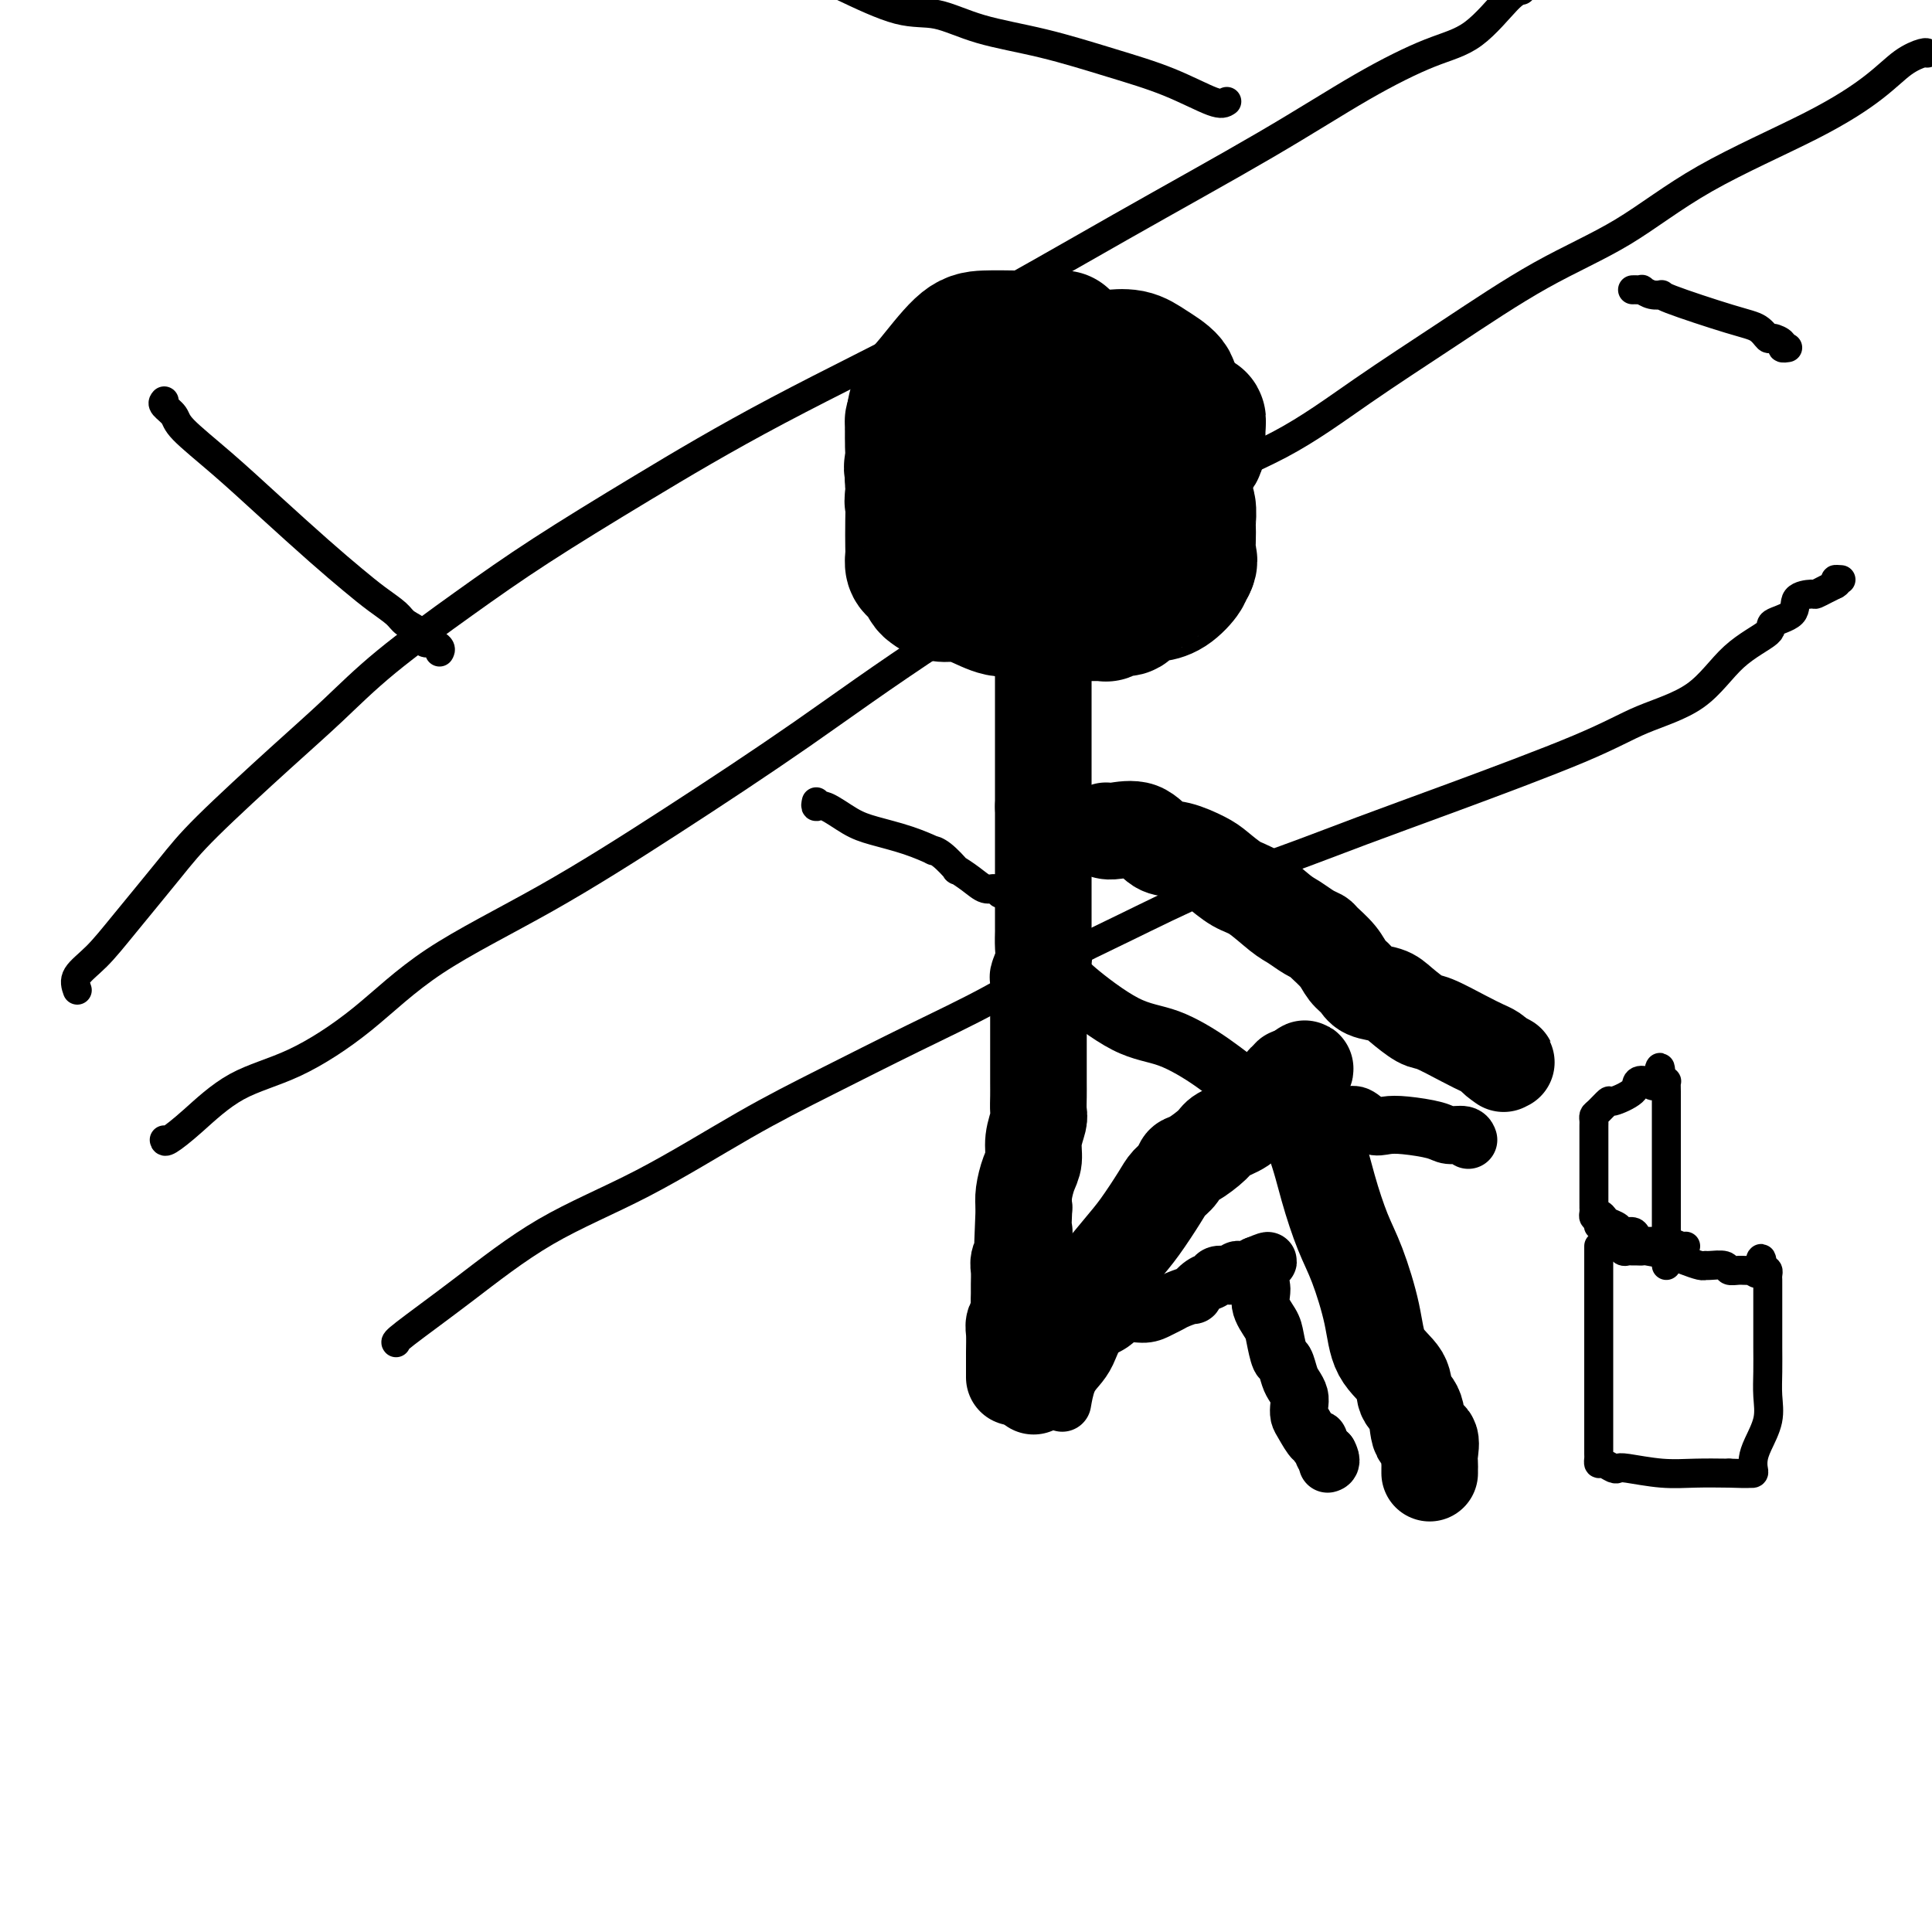 <svg viewBox='0 0 400 400' version='1.1' xmlns='http://www.w3.org/2000/svg' xmlns:xlink='http://www.w3.org/1999/xlink'><g fill='none' stroke='#000000' stroke-width='6' stroke-linecap='round' stroke-linejoin='round'><path d='M16,205c-0.334,-0.951 -0.668,-1.901 0,-3c0.668,-1.099 2.338,-2.346 4,-4c1.662,-1.654 3.315,-3.716 6,-7c2.685,-3.284 6.401,-7.790 9,-11c2.599,-3.210 4.082,-5.124 8,-9c3.918,-3.876 10.270,-9.714 15,-14c4.730,-4.286 7.837,-7.020 11,-10c3.163,-2.980 6.382,-6.205 11,-10c4.618,-3.795 10.633,-8.158 16,-12c5.367,-3.842 10.085,-7.163 16,-11c5.915,-3.837 13.028,-8.191 21,-13c7.972,-4.809 16.804,-10.072 28,-16c11.196,-5.928 24.757,-12.519 37,-19c12.243,-6.481 23.167,-12.852 34,-19c10.833,-6.148 21.574,-12.075 30,-17c8.426,-4.925 14.537,-8.850 20,-12c5.463,-3.150 10.279,-5.525 14,-7c3.721,-1.475 6.348,-2.051 9,-4c2.652,-1.949 5.329,-5.271 7,-7c1.671,-1.729 2.335,-1.864 3,-2'/><path d='M34,236c0.056,0.267 0.113,0.534 1,0c0.887,-0.534 2.605,-1.870 5,-4c2.395,-2.130 5.467,-5.055 9,-7c3.533,-1.945 7.525,-2.909 12,-5c4.475,-2.091 9.431,-5.307 14,-9c4.569,-3.693 8.751,-7.863 15,-12c6.249,-4.137 14.566,-8.242 23,-13c8.434,-4.758 16.986,-10.168 26,-16c9.014,-5.832 18.489,-12.085 27,-18c8.511,-5.915 16.059,-11.493 29,-20c12.941,-8.507 31.276,-19.942 44,-27c12.724,-7.058 19.839,-9.737 26,-13c6.161,-3.263 11.369,-7.109 17,-11c5.631,-3.891 11.684,-7.826 18,-12c6.316,-4.174 12.894,-8.587 19,-12c6.106,-3.413 11.738,-5.828 17,-9c5.262,-3.172 10.152,-7.102 17,-11c6.848,-3.898 15.653,-7.762 22,-11c6.347,-3.238 10.237,-5.848 13,-8c2.763,-2.152 4.400,-3.845 6,-5c1.600,-1.155 3.161,-1.773 4,-2c0.839,-0.227 0.954,-0.065 1,0c0.046,0.065 0.023,0.032 0,0'/><path d='M82,278c-0.122,-0.131 -0.245,-0.262 2,-2c2.245,-1.738 6.856,-5.084 12,-9c5.144,-3.916 10.819,-8.404 17,-12c6.181,-3.596 12.867,-6.300 20,-10c7.133,-3.700 14.713,-8.396 21,-12c6.287,-3.604 11.282,-6.116 17,-9c5.718,-2.884 12.161,-6.139 18,-9c5.839,-2.861 11.075,-5.327 16,-8c4.925,-2.673 9.538,-5.553 14,-8c4.462,-2.447 8.774,-4.459 14,-7c5.226,-2.541 11.368,-5.610 17,-8c5.632,-2.390 10.756,-4.102 16,-6c5.244,-1.898 10.610,-3.981 16,-6c5.390,-2.019 10.805,-3.974 19,-7c8.195,-3.026 19.171,-7.122 26,-10c6.829,-2.878 9.510,-4.539 13,-6c3.490,-1.461 7.787,-2.722 11,-5c3.213,-2.278 5.341,-5.573 8,-8c2.659,-2.427 5.847,-3.985 7,-5c1.153,-1.015 0.269,-1.487 1,-2c0.731,-0.513 3.078,-1.069 4,-2c0.922,-0.931 0.421,-2.238 1,-3c0.579,-0.762 2.238,-0.977 3,-1c0.762,-0.023 0.628,0.148 1,0c0.372,-0.148 1.249,-0.614 2,-1c0.751,-0.386 1.375,-0.693 2,-1'/><path d='M380,121c1.179,-0.690 0.125,-0.917 0,-1c-0.125,-0.083 0.679,-0.024 1,0c0.321,0.024 0.161,0.012 0,0'/><path d='M34,83c-0.214,0.245 -0.428,0.491 0,1c0.428,0.509 1.498,1.282 2,2c0.502,0.718 0.437,1.381 2,3c1.563,1.619 4.756,4.194 8,7c3.244,2.806 6.540,5.844 10,9c3.460,3.156 7.086,6.431 10,9c2.914,2.569 5.117,4.431 7,6c1.883,1.569 3.446,2.845 5,4c1.554,1.155 3.098,2.190 4,3c0.902,0.810 1.163,1.397 2,2c0.837,0.603 2.249,1.223 3,2c0.751,0.777 0.842,1.711 1,2c0.158,0.289 0.382,-0.067 1,0c0.618,0.067 1.628,0.556 2,1c0.372,0.444 0.106,0.841 0,1c-0.106,0.159 -0.053,0.079 0,0'/><path d='M204,78c0.310,0.131 0.620,0.261 1,0c0.380,-0.261 0.830,-0.914 2,0c1.170,0.914 3.060,3.394 5,5c1.940,1.606 3.932,2.339 6,4c2.068,1.661 4.214,4.249 6,6c1.786,1.751 3.212,2.664 4,3c0.788,0.336 0.940,0.096 1,0c0.060,-0.096 0.030,-0.048 0,0'/><path d='M169,166c-0.103,0.501 -0.206,1.001 0,1c0.206,-0.001 0.722,-0.504 2,0c1.278,0.504 3.318,2.016 5,3c1.682,0.984 3.005,1.441 5,2c1.995,0.559 4.662,1.219 7,2c2.338,0.781 4.347,1.682 5,2c0.653,0.318 -0.051,0.052 0,0c0.051,-0.052 0.857,0.109 2,1c1.143,0.891 2.625,2.511 3,3c0.375,0.489 -0.356,-0.152 0,0c0.356,0.152 1.798,1.099 3,2c1.202,0.901 2.165,1.758 3,2c0.835,0.242 1.543,-0.131 2,0c0.457,0.131 0.661,0.766 1,1c0.339,0.234 0.811,0.067 1,0c0.189,-0.067 0.094,-0.033 0,0'/><path d='M338,60c0.298,-0.008 0.596,-0.016 1,0c0.404,0.016 0.914,0.057 1,0c0.086,-0.057 -0.253,-0.212 0,0c0.253,0.212 1.096,0.791 2,1c0.904,0.209 1.867,0.050 2,0c0.133,-0.050 -0.565,0.010 2,1c2.565,0.990 8.394,2.909 12,4c3.606,1.091 4.990,1.354 6,2c1.010,0.646 1.647,1.676 2,2c0.353,0.324 0.420,-0.057 1,0c0.580,0.057 1.671,0.551 2,1c0.329,0.449 -0.104,0.852 0,1c0.104,0.148 0.744,0.042 1,0c0.256,-0.042 0.128,-0.021 0,0'/><path d='M254,21c-0.523,0.359 -1.046,0.719 -3,0c-1.954,-0.719 -5.339,-2.515 -9,-4c-3.661,-1.485 -7.597,-2.657 -12,-4c-4.403,-1.343 -9.274,-2.857 -14,-4c-4.726,-1.143 -9.308,-1.915 -13,-3c-3.692,-1.085 -6.494,-2.485 -9,-3c-2.506,-0.515 -4.716,-0.147 -8,-1c-3.284,-0.853 -7.642,-2.926 -12,-5'/></g>
<g fill='none' stroke='#000000' stroke-width='28' stroke-linecap='round' stroke-linejoin='round'><path d='M220,70c-0.214,-0.000 -0.428,-0.000 -1,0c-0.572,0.000 -1.501,0.000 -2,0c-0.499,-0.000 -0.570,-0.000 -1,0c-0.430,0.000 -1.221,0.001 -2,0c-0.779,-0.001 -1.545,-0.005 -2,0c-0.455,0.005 -0.598,0.019 -2,0c-1.402,-0.019 -4.064,-0.071 -6,0c-1.936,0.071 -3.146,0.265 -5,2c-1.854,1.735 -4.353,5.010 -6,7c-1.647,1.990 -2.442,2.694 -3,4c-0.558,1.306 -0.880,3.215 -1,5c-0.120,1.785 -0.038,3.445 0,5c0.038,1.555 0.031,3.005 0,4c-0.031,0.995 -0.088,1.535 0,2c0.088,0.465 0.321,0.857 1,1c0.679,0.143 1.806,0.038 3,0c1.194,-0.038 2.457,-0.011 4,0c1.543,0.011 3.368,0.004 5,0c1.632,-0.004 3.072,-0.004 5,0c1.928,0.004 4.346,0.013 6,0c1.654,-0.013 2.545,-0.048 5,0c2.455,0.048 6.476,0.179 9,0c2.524,-0.179 3.552,-0.667 5,-1c1.448,-0.333 3.316,-0.512 5,-1c1.684,-0.488 3.183,-1.285 5,-2c1.817,-0.715 3.951,-1.346 5,-2c1.049,-0.654 1.013,-1.330 1,-2c-0.013,-0.670 -0.004,-1.334 0,-2c0.004,-0.666 0.002,-1.333 0,-2'/><path d='M248,88c0.172,-1.192 0.103,-1.170 0,-1c-0.103,0.170 -0.241,0.490 -1,0c-0.759,-0.490 -2.140,-1.789 -5,-3c-2.860,-1.211 -7.200,-2.335 -9,-3c-1.800,-0.665 -1.059,-0.870 -1,-1c0.059,-0.130 -0.565,-0.186 -1,0c-0.435,0.186 -0.681,0.613 -1,1c-0.319,0.387 -0.713,0.735 -1,1c-0.287,0.265 -0.469,0.449 -1,1c-0.531,0.551 -1.412,1.470 -2,2c-0.588,0.530 -0.882,0.672 -1,1c-0.118,0.328 -0.059,0.842 0,1c0.059,0.158 0.117,-0.041 0,0c-0.117,0.041 -0.411,0.323 -1,1c-0.589,0.677 -1.475,1.750 -2,2c-0.525,0.250 -0.691,-0.321 -1,0c-0.309,0.321 -0.761,1.536 -1,2c-0.239,0.464 -0.265,0.177 0,0c0.265,-0.177 0.820,-0.243 2,0c1.180,0.243 2.983,0.795 5,1c2.017,0.205 4.247,0.064 6,0c1.753,-0.064 3.030,-0.050 4,0c0.970,0.050 1.633,0.135 2,0c0.367,-0.135 0.439,-0.490 1,-1c0.561,-0.510 1.613,-1.176 2,-2c0.387,-0.824 0.111,-1.807 0,-3c-0.111,-1.193 -0.055,-2.597 0,-4'/><path d='M242,83c0.504,-2.149 0.764,-3.021 0,-4c-0.764,-0.979 -2.551,-2.066 -4,-3c-1.449,-0.934 -2.559,-1.714 -4,-2c-1.441,-0.286 -3.212,-0.077 -4,0c-0.788,0.077 -0.593,0.020 -1,0c-0.407,-0.020 -1.415,-0.005 -2,0c-0.585,0.005 -0.747,0.001 -2,0c-1.253,-0.001 -3.597,0.003 -5,0c-1.403,-0.003 -1.866,-0.013 -3,0c-1.134,0.013 -2.937,0.048 -5,0c-2.063,-0.048 -4.384,-0.180 -6,0c-1.616,0.180 -2.527,0.673 -4,1c-1.473,0.327 -3.508,0.487 -5,1c-1.492,0.513 -2.442,1.377 -3,2c-0.558,0.623 -0.723,1.004 -1,2c-0.277,0.996 -0.667,2.606 -1,3c-0.333,0.394 -0.611,-0.427 -1,0c-0.389,0.427 -0.889,2.101 -1,3c-0.111,0.899 0.166,1.022 0,1c-0.166,-0.022 -0.777,-0.191 -1,0c-0.223,0.191 -0.059,0.741 0,1c0.059,0.259 0.013,0.225 0,1c-0.013,0.775 0.007,2.357 0,3c-0.007,0.643 -0.039,0.346 0,1c0.039,0.654 0.151,2.258 0,3c-0.151,0.742 -0.564,0.621 0,1c0.564,0.379 2.104,1.259 3,2c0.896,0.741 1.147,1.343 2,2c0.853,0.657 2.306,1.369 3,2c0.694,0.631 0.627,1.180 1,2c0.373,0.820 1.187,1.910 2,3'/><path d='M200,108c1.815,2.278 0.854,1.972 1,2c0.146,0.028 1.399,0.389 2,1c0.601,0.611 0.548,1.471 1,2c0.452,0.529 1.408,0.728 2,1c0.592,0.272 0.821,0.616 1,1c0.179,0.384 0.308,0.807 1,1c0.692,0.193 1.948,0.156 3,0c1.052,-0.156 1.899,-0.430 3,0c1.101,0.430 2.455,1.565 4,2c1.545,0.435 3.283,0.169 5,0c1.717,-0.169 3.415,-0.241 5,0c1.585,0.241 3.056,0.796 4,1c0.944,0.204 1.361,0.055 2,0c0.639,-0.055 1.498,-0.018 2,0c0.502,0.018 0.645,0.017 1,0c0.355,-0.017 0.921,-0.051 1,0c0.079,0.051 -0.329,0.187 0,0c0.329,-0.187 1.395,-0.696 2,-1c0.605,-0.304 0.751,-0.402 1,-1c0.249,-0.598 0.603,-1.696 1,-3c0.397,-1.304 0.838,-2.814 1,-4c0.162,-1.186 0.043,-2.048 0,-3c-0.043,-0.952 -0.012,-1.995 0,-3c0.012,-1.005 0.004,-1.971 0,-3c-0.004,-1.029 -0.004,-2.121 0,-3c0.004,-0.879 0.014,-1.546 0,-2c-0.014,-0.454 -0.051,-0.696 0,-1c0.051,-0.304 0.189,-0.669 0,-1c-0.189,-0.331 -0.705,-0.628 -1,-1c-0.295,-0.372 -0.370,-0.821 -1,-1c-0.630,-0.179 -1.815,-0.090 -3,0'/><path d='M238,92c-1.691,-1.096 -3.419,-2.335 -5,-3c-1.581,-0.665 -3.016,-0.755 -4,-1c-0.984,-0.245 -1.516,-0.644 -2,-1c-0.484,-0.356 -0.920,-0.670 -2,-1c-1.080,-0.330 -2.804,-0.677 -4,-1c-1.196,-0.323 -1.866,-0.623 -3,-1c-1.134,-0.377 -2.734,-0.830 -4,-1c-1.266,-0.170 -2.200,-0.057 -3,0c-0.800,0.057 -1.468,0.060 -2,0c-0.532,-0.060 -0.927,-0.181 -1,0c-0.073,0.181 0.178,0.666 0,1c-0.178,0.334 -0.785,0.518 -1,1c-0.215,0.482 -0.037,1.261 -1,2c-0.963,0.739 -3.068,1.436 -4,2c-0.932,0.564 -0.692,0.995 -1,1c-0.308,0.005 -1.163,-0.416 -2,0c-0.837,0.416 -1.656,1.669 -2,2c-0.344,0.331 -0.212,-0.259 -1,0c-0.788,0.259 -2.497,1.366 -3,2c-0.503,0.634 0.201,0.796 0,1c-0.201,0.204 -1.308,0.450 -2,1c-0.692,0.550 -0.970,1.403 -1,2c-0.030,0.597 0.188,0.936 0,1c-0.188,0.064 -0.782,-0.148 -1,0c-0.218,0.148 -0.059,0.655 0,1c0.059,0.345 0.017,0.527 0,1c-0.017,0.473 -0.008,1.236 0,2'/><path d='M189,103c-0.310,1.141 -0.084,0.495 0,1c0.084,0.505 0.025,2.163 0,4c-0.025,1.837 -0.018,3.853 0,5c0.018,1.147 0.046,1.424 0,2c-0.046,0.576 -0.168,1.449 0,2c0.168,0.551 0.625,0.778 1,1c0.375,0.222 0.669,0.437 1,1c0.331,0.563 0.698,1.473 1,2c0.302,0.527 0.538,0.671 1,1c0.462,0.329 1.150,0.844 2,1c0.850,0.156 1.861,-0.045 3,0c1.139,0.045 2.405,0.338 4,1c1.595,0.662 3.517,1.694 5,2c1.483,0.306 2.526,-0.114 4,0c1.474,0.114 3.380,0.762 5,1c1.620,0.238 2.954,0.065 4,0c1.046,-0.065 1.803,-0.021 3,0c1.197,0.021 2.836,0.021 4,0c1.164,-0.021 1.855,-0.061 2,0c0.145,0.061 -0.257,0.224 0,0c0.257,-0.224 1.172,-0.834 2,-1c0.828,-0.166 1.568,0.114 2,0c0.432,-0.114 0.555,-0.620 1,-1c0.445,-0.380 1.213,-0.634 2,-1c0.787,-0.366 1.595,-0.844 2,-1c0.405,-0.156 0.409,0.012 1,0c0.591,-0.012 1.769,-0.202 3,-1c1.231,-0.798 2.516,-2.204 3,-3c0.484,-0.796 0.169,-0.984 0,-1c-0.169,-0.016 -0.191,0.138 0,0c0.191,-0.138 0.596,-0.569 1,-1'/><path d='M246,117c0.619,-1.092 0.167,-1.322 0,-2c-0.167,-0.678 -0.048,-1.804 0,-3c0.048,-1.196 0.025,-2.463 0,-3c-0.025,-0.537 -0.053,-0.343 0,-1c0.053,-0.657 0.186,-2.166 0,-3c-0.186,-0.834 -0.691,-0.994 -1,-1c-0.309,-0.006 -0.423,0.143 -1,0c-0.577,-0.143 -1.617,-0.577 -2,-1c-0.383,-0.423 -0.109,-0.835 0,-1c0.109,-0.165 0.055,-0.082 0,0'/></g>
<g fill='none' stroke='#000000' stroke-width='20' stroke-linecap='round' stroke-linejoin='round'><path d='M216,131c0.000,0.359 0.000,0.718 0,1c0.000,0.282 0.000,0.488 0,1c-0.000,0.512 0.000,1.330 0,2c0.000,0.670 0.000,1.190 0,2c0.000,0.810 0.000,1.909 0,3c0.000,1.091 0.000,2.174 0,3c0.000,0.826 0.000,1.394 0,2c0.000,0.606 0.000,1.249 0,2c0.000,0.751 0.000,1.610 0,2c0.000,0.390 0.000,0.312 0,1c0.000,0.688 0.000,2.142 0,3c0.000,0.858 0.000,1.121 0,2c-0.000,0.879 -0.000,2.374 0,3c0.000,0.626 0.000,0.384 0,1c0.000,0.616 0.000,2.089 0,3c0.000,0.911 0.000,1.260 0,2c0.000,0.740 0.000,1.870 0,3'/><path d='M216,167c-0.000,6.170 -0.000,3.596 0,3c0.000,-0.596 0.000,0.785 0,2c-0.000,1.215 -0.000,2.265 0,3c0.000,0.735 0.000,1.155 0,2c-0.000,0.845 -0.000,2.115 0,3c0.000,0.885 0.000,1.387 0,2c-0.000,0.613 -0.000,1.338 0,2c0.000,0.662 0.000,1.261 0,2c-0.000,0.739 -0.000,1.619 0,2c0.000,0.381 0.001,0.264 0,1c-0.001,0.736 -0.004,2.324 0,3c0.004,0.676 0.015,0.441 0,1c-0.015,0.559 -0.057,1.911 0,3c0.057,1.089 0.211,1.915 0,3c-0.211,1.085 -0.789,2.428 -1,3c-0.211,0.572 -0.057,0.372 0,1c0.057,0.628 0.015,2.084 0,3c-0.015,0.916 -0.004,1.293 0,2c0.004,0.707 0.001,1.743 0,3c-0.001,1.257 -0.000,2.734 0,4c0.000,1.266 -0.000,2.321 0,3c0.000,0.679 0.001,0.981 0,2c-0.001,1.019 -0.004,2.754 0,4c0.004,1.246 0.016,2.003 0,3c-0.016,0.997 -0.060,2.233 0,3c0.060,0.767 0.222,1.066 0,2c-0.222,0.934 -0.830,2.504 -1,4c-0.170,1.496 0.099,2.916 0,4c-0.099,1.084 -0.565,1.830 -1,3c-0.435,1.170 -0.839,2.763 -1,4c-0.161,1.237 -0.081,2.119 0,3'/><path d='M212,250c-0.614,14.164 -0.151,8.073 0,6c0.151,-2.073 -0.012,-0.129 0,1c0.012,1.129 0.200,1.443 0,2c-0.200,0.557 -0.786,1.357 -1,2c-0.214,0.643 -0.056,1.131 0,2c0.056,0.869 0.011,2.120 0,3c-0.011,0.880 0.011,1.389 0,2c-0.011,0.611 -0.056,1.325 0,2c0.056,0.675 0.211,1.311 0,2c-0.211,0.689 -0.789,1.432 -1,2c-0.211,0.568 -0.057,0.962 0,2c0.057,1.038 0.015,2.722 0,4c-0.015,1.278 -0.004,2.152 0,3c0.004,0.848 0.001,1.671 0,2c-0.001,0.329 -0.001,0.165 0,0'/><path d='M214,287c-0.021,-0.327 -0.041,-0.655 0,-1c0.041,-0.345 0.144,-0.708 0,-1c-0.144,-0.292 -0.536,-0.513 0,-2c0.536,-1.487 2.000,-4.239 3,-6c1.000,-1.761 1.538,-2.529 2,-3c0.462,-0.471 0.850,-0.644 1,-1c0.150,-0.356 0.064,-0.896 1,-2c0.936,-1.104 2.894,-2.771 5,-5c2.106,-2.229 4.361,-5.020 6,-7c1.639,-1.980 2.662,-3.151 4,-5c1.338,-1.849 2.989,-4.377 4,-6c1.011,-1.623 1.381,-2.339 2,-3c0.619,-0.661 1.487,-1.265 2,-2c0.513,-0.735 0.672,-1.599 1,-2c0.328,-0.401 0.826,-0.338 2,-1c1.174,-0.662 3.024,-2.050 4,-3c0.976,-0.950 1.077,-1.464 2,-2c0.923,-0.536 2.667,-1.094 4,-2c1.333,-0.906 2.255,-2.160 3,-3c0.745,-0.840 1.314,-1.268 2,-2c0.686,-0.732 1.490,-1.769 2,-2c0.510,-0.231 0.728,0.344 1,0c0.272,-0.344 0.599,-1.608 1,-2c0.401,-0.392 0.877,0.087 1,0c0.123,-0.087 -0.108,-0.739 0,-1c0.108,-0.261 0.554,-0.130 1,0'/><path d='M268,223c4.105,-3.489 1.368,-1.211 1,2c-0.368,3.211 1.635,7.357 3,11c1.365,3.643 2.093,6.785 3,10c0.907,3.215 1.995,6.505 3,9c1.005,2.495 1.928,4.195 3,7c1.072,2.805 2.294,6.716 3,10c0.706,3.284 0.895,5.942 2,8c1.105,2.058 3.127,3.516 4,5c0.873,1.484 0.598,2.996 1,4c0.402,1.004 1.481,1.502 2,3c0.519,1.498 0.479,3.998 1,5c0.521,1.002 1.604,0.507 2,1c0.396,0.493 0.106,1.975 0,3c-0.106,1.025 -0.028,1.594 0,2c0.028,0.406 0.008,0.648 0,1c-0.008,0.352 -0.002,0.815 0,1c0.002,0.185 0.001,0.093 0,0'/></g>
<g fill='none' stroke='#000000' stroke-width='12' stroke-linecap='round' stroke-linejoin='round'><path d='M220,290c-0.066,0.378 -0.132,0.757 0,0c0.132,-0.757 0.461,-2.649 1,-4c0.539,-1.351 1.287,-2.159 2,-3c0.713,-0.841 1.391,-1.713 2,-3c0.609,-1.287 1.150,-2.989 2,-4c0.850,-1.011 2.010,-1.332 3,-2c0.990,-0.668 1.811,-1.684 3,-2c1.189,-0.316 2.747,0.069 4,0c1.253,-0.069 2.201,-0.591 3,-1c0.799,-0.409 1.449,-0.705 2,-1c0.551,-0.295 1.002,-0.590 2,-1c0.998,-0.410 2.542,-0.937 3,-1c0.458,-0.063 -0.172,0.337 0,0c0.172,-0.337 1.145,-1.410 2,-2c0.855,-0.590 1.591,-0.698 2,-1c0.409,-0.302 0.491,-0.799 1,-1c0.509,-0.201 1.446,-0.106 2,0c0.554,0.106 0.726,0.224 1,0c0.274,-0.224 0.652,-0.791 1,-1c0.348,-0.209 0.668,-0.060 1,0c0.332,0.060 0.677,0.030 1,0c0.323,-0.030 0.623,-0.060 1,0c0.377,0.060 0.832,0.208 1,0c0.168,-0.208 0.048,-0.774 0,-1c-0.048,-0.226 -0.024,-0.113 0,0'/><path d='M260,262c5.037,-2.071 1.128,-0.250 0,1c-1.128,1.250 0.524,1.929 1,3c0.476,1.071 -0.223,2.533 0,4c0.223,1.467 1.369,2.939 2,4c0.631,1.061 0.746,1.712 1,3c0.254,1.288 0.646,3.213 1,4c0.354,0.787 0.669,0.437 1,1c0.331,0.563 0.677,2.038 1,3c0.323,0.962 0.625,1.411 1,2c0.375,0.589 0.825,1.318 1,2c0.175,0.682 0.075,1.316 0,2c-0.075,0.684 -0.125,1.417 0,2c0.125,0.583 0.425,1.017 1,2c0.575,0.983 1.426,2.515 2,3c0.574,0.485 0.871,-0.077 1,0c0.129,0.077 0.090,0.791 0,1c-0.090,0.209 -0.230,-0.088 0,0c0.230,0.088 0.831,0.562 1,1c0.169,0.438 -0.095,0.839 0,1c0.095,0.161 0.547,0.080 1,0'/><path d='M275,301c0.933,1.689 0.267,1.911 0,2c-0.267,0.089 -0.133,0.044 0,0'/></g>
<g fill='none' stroke='#000000' stroke-width='20' stroke-linecap='round' stroke-linejoin='round'><path d='M229,172c0.378,0.087 0.755,0.173 2,0c1.245,-0.173 3.357,-0.606 5,0c1.643,0.606 2.817,2.250 4,3c1.183,0.750 2.377,0.608 4,1c1.623,0.392 3.677,1.320 5,2c1.323,0.680 1.915,1.112 3,2c1.085,0.888 2.664,2.230 4,3c1.336,0.770 2.428,0.966 4,2c1.572,1.034 3.624,2.905 5,4c1.376,1.095 2.077,1.412 3,2c0.923,0.588 2.067,1.446 3,2c0.933,0.554 1.654,0.806 2,1c0.346,0.194 0.317,0.332 1,1c0.683,0.668 2.077,1.866 3,3c0.923,1.134 1.376,2.203 2,3c0.624,0.797 1.420,1.321 2,2c0.580,0.679 0.942,1.514 2,2c1.058,0.486 2.810,0.623 4,1c1.190,0.377 1.817,0.994 3,2c1.183,1.006 2.923,2.402 4,3c1.077,0.598 1.493,0.398 3,1c1.507,0.602 4.105,2.007 6,3c1.895,0.993 3.087,1.575 4,2c0.913,0.425 1.547,0.693 2,1c0.453,0.307 0.727,0.654 1,1'/><path d='M310,219c4.119,2.107 0.917,0.375 0,0c-0.917,-0.375 0.452,0.607 1,1c0.548,0.393 0.274,0.196 0,0'/></g>
<g fill='none' stroke='#000000' stroke-width='12' stroke-linecap='round' stroke-linejoin='round'><path d='M220,203c0.443,-0.030 0.886,-0.060 1,0c0.114,0.060 -0.100,0.210 2,2c2.100,1.790 6.516,5.220 10,7c3.484,1.780 6.038,1.911 9,3c2.962,1.089 6.331,3.135 9,5c2.669,1.865 4.637,3.548 7,5c2.363,1.452 5.122,2.674 7,3c1.878,0.326 2.876,-0.245 4,0c1.124,0.245 2.373,1.306 4,2c1.627,0.694 3.633,1.023 5,1c1.367,-0.023 2.096,-0.396 3,0c0.904,0.396 1.984,1.560 3,2c1.016,0.440 1.967,0.155 3,0c1.033,-0.155 2.147,-0.182 4,0c1.853,0.182 4.444,0.571 6,1c1.556,0.429 2.077,0.899 3,1c0.923,0.101 2.249,-0.165 3,0c0.751,0.165 0.929,0.761 1,1c0.071,0.239 0.036,0.119 0,0'/></g>
<g fill='none' stroke='#000000' stroke-width='6' stroke-linecap='round' stroke-linejoin='round'><path d='M331,258c0.000,0.483 0.000,0.966 0,1c-0.000,0.034 -0.000,-0.381 0,0c0.000,0.381 0.000,1.557 0,3c-0.000,1.443 -0.000,3.153 0,4c0.000,0.847 0.000,0.832 0,2c-0.000,1.168 -0.000,3.519 0,5c0.000,1.481 0.000,2.091 0,3c-0.000,0.909 -0.000,2.115 0,3c0.000,0.885 0.000,1.447 0,2c-0.000,0.553 -0.000,1.095 0,2c0.000,0.905 0.000,2.172 0,3c-0.000,0.828 -0.000,1.216 0,2c0.000,0.784 0.000,1.963 0,3c-0.000,1.037 -0.000,1.931 0,3c0.000,1.069 0.000,2.314 0,3c-0.000,0.686 -0.001,0.815 0,1c0.001,0.185 0.002,0.427 0,1c-0.002,0.573 -0.008,1.478 0,2c0.008,0.522 0.030,0.662 0,1c-0.030,0.338 -0.111,0.874 0,1c0.111,0.126 0.415,-0.159 1,0c0.585,0.159 1.452,0.761 2,1c0.548,0.239 0.777,0.117 1,0c0.223,-0.117 0.441,-0.227 2,0c1.559,0.227 4.458,0.792 7,1c2.542,0.208 4.726,0.059 7,0c2.274,-0.059 4.637,-0.030 7,0'/><path d='M358,305c4.635,0.157 4.222,0.051 4,0c-0.222,-0.051 -0.254,-0.045 0,0c0.254,0.045 0.794,0.131 1,0c0.206,-0.131 0.080,-0.477 0,-1c-0.080,-0.523 -0.112,-1.223 0,-2c0.112,-0.777 0.370,-1.633 1,-3c0.630,-1.367 1.633,-3.247 2,-5c0.367,-1.753 0.098,-3.380 0,-5c-0.098,-1.620 -0.026,-3.232 0,-5c0.026,-1.768 0.007,-3.691 0,-5c-0.007,-1.309 -0.002,-2.003 0,-3c0.002,-0.997 0.001,-2.295 0,-3c-0.001,-0.705 -0.000,-0.815 0,-1c0.000,-0.185 0.000,-0.445 0,-1c-0.000,-0.555 -0.000,-1.406 0,-2c0.000,-0.594 0.000,-0.933 0,-1c-0.000,-0.067 -0.000,0.137 0,0c0.000,-0.137 0.001,-0.615 0,-1c-0.001,-0.385 -0.003,-0.678 0,-1c0.003,-0.322 0.011,-0.674 0,-1c-0.011,-0.326 -0.041,-0.626 0,-1c0.041,-0.374 0.155,-0.821 0,-1c-0.155,-0.179 -0.577,-0.089 -1,0'/><path d='M365,263c-0.330,-4.795 -0.656,-1.284 -1,0c-0.344,1.284 -0.706,0.340 -1,0c-0.294,-0.340 -0.520,-0.077 -1,0c-0.480,0.077 -1.214,-0.032 -2,0c-0.786,0.032 -1.623,0.206 -2,0c-0.377,-0.206 -0.293,-0.790 -1,-1c-0.707,-0.210 -2.206,-0.045 -3,0c-0.794,0.045 -0.882,-0.030 -1,0c-0.118,0.030 -0.265,0.166 -1,0c-0.735,-0.166 -2.056,-0.633 -3,-1c-0.944,-0.367 -1.510,-0.634 -3,-1c-1.490,-0.366 -3.905,-0.830 -5,-1c-1.095,-0.170 -0.871,-0.044 -1,0c-0.129,0.044 -0.612,0.008 -1,0c-0.388,-0.008 -0.681,0.012 -1,0c-0.319,-0.012 -0.664,-0.056 -1,0c-0.336,0.056 -0.665,0.211 -1,0c-0.335,-0.211 -0.677,-0.789 -1,-1c-0.323,-0.211 -0.625,-0.057 -1,0c-0.375,0.057 -0.821,0.016 -1,0c-0.179,-0.016 -0.089,-0.008 0,0'/><path d='M345,262c-0.000,-0.394 -0.000,-0.788 0,-1c0.000,-0.212 0.000,-0.243 0,-1c-0.000,-0.757 -0.000,-2.238 0,-3c0.000,-0.762 0.000,-0.803 0,-2c-0.000,-1.197 -0.000,-3.551 0,-5c0.000,-1.449 0.000,-1.995 0,-3c-0.000,-1.005 -0.000,-2.471 0,-4c0.000,-1.529 0.000,-3.122 0,-4c-0.000,-0.878 -0.000,-1.043 0,-2c0.000,-0.957 0.000,-2.707 0,-4c-0.000,-1.293 -0.000,-2.130 0,-3c0.000,-0.870 0.001,-1.774 0,-2c-0.001,-0.226 -0.003,0.227 0,0c0.003,-0.227 0.011,-1.133 0,-2c-0.011,-0.867 -0.041,-1.695 0,-2c0.041,-0.305 0.155,-0.087 0,0c-0.155,0.087 -0.577,0.044 -1,0'/><path d='M344,224c-0.292,-5.885 -0.524,-1.597 -1,0c-0.476,1.597 -1.198,0.503 -2,0c-0.802,-0.503 -1.686,-0.415 -2,0c-0.314,0.415 -0.060,1.158 -1,2c-0.940,0.842 -3.075,1.784 -4,2c-0.925,0.216 -0.640,-0.293 -1,0c-0.360,0.293 -1.364,1.388 -2,2c-0.636,0.612 -0.902,0.741 -1,1c-0.098,0.259 -0.026,0.647 0,1c0.026,0.353 0.007,0.672 0,1c-0.007,0.328 -0.002,0.664 0,1c0.002,0.336 0.001,0.672 0,1c-0.001,0.328 -0.000,0.648 0,1c0.000,0.352 0.000,0.737 0,1c-0.000,0.263 -0.000,0.402 0,1c0.000,0.598 0.000,1.653 0,3c-0.000,1.347 -0.000,2.987 0,4c0.000,1.013 0.000,1.399 0,2c-0.000,0.601 -0.001,1.419 0,2c0.001,0.581 0.003,0.926 0,1c-0.003,0.074 -0.011,-0.125 0,0c0.011,0.125 0.041,0.572 0,1c-0.041,0.428 -0.155,0.837 0,1c0.155,0.163 0.577,0.082 1,0'/><path d='M331,252c-0.053,3.417 -0.184,0.958 0,0c0.184,-0.958 0.683,-0.415 1,0c0.317,0.415 0.452,0.702 1,1c0.548,0.298 1.510,0.606 2,1c0.490,0.394 0.508,0.875 1,1c0.492,0.125 1.459,-0.106 2,0c0.541,0.106 0.656,0.550 1,1c0.344,0.450 0.915,0.905 2,1c1.085,0.095 2.683,-0.171 4,0c1.317,0.171 2.353,0.778 3,1c0.647,0.222 0.905,0.060 1,0c0.095,-0.060 0.027,-0.017 0,0c-0.027,0.017 -0.014,0.009 0,0'/></g>
</svg>